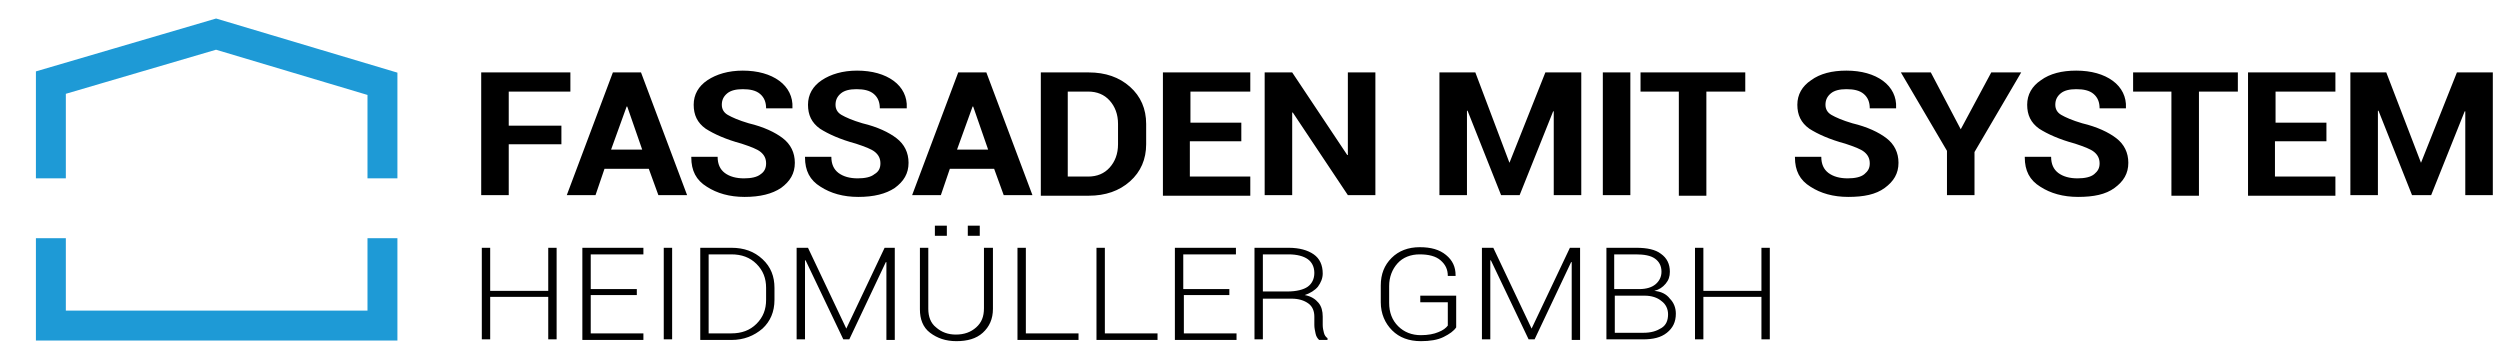 <svg baseProfile="tiny" xmlns="http://www.w3.org/2000/svg" viewBox="0 0 417.7 60.6"><switch><g><path fill="none" stroke="#1E9AD6" stroke-width="5" stroke-miterlimit="10" d="M8.5 39.8v14.6h55.4V39.8M8.5 29.8v-16l27.6-8.1L63.9 14v15.8"/><path d="M93.7 24.1H85v8.5h-4.6V12.1h14.9v3.2H85V21h8.8v3.1zM108.4 28.2H101l-1.5 4.4h-4.8l7.7-20.5h4.7l7.7 20.5H110l-1.6-4.4zm-6.3-3.2h5.2l-2.5-7.2h-.1l-2.6 7.2zM128 27.3c0-.8-.3-1.4-.9-1.9-.6-.5-1.7-.9-3.2-1.4-2.6-.7-4.6-1.6-6-2.5-1.4-1-2-2.3-2-4 0-1.7.8-3.1 2.3-4.1s3.5-1.6 5.9-1.6c2.5 0 4.6.6 6.1 1.7s2.3 2.7 2.2 4.5v.1H128c0-1-.3-1.8-1-2.4-.7-.6-1.7-.8-2.9-.8-1.1 0-2 .2-2.6.7-.6.5-.9 1.1-.9 1.9 0 .7.3 1.3 1 1.7s1.8.9 3.5 1.4c2.5.6 4.4 1.5 5.7 2.5s2 2.4 2 4.1c0 1.8-.8 3.1-2.3 4.2-1.5 1-3.5 1.5-6.1 1.5-2.5 0-4.6-.6-6.3-1.7-1.8-1.1-2.6-2.7-2.6-4.9v-.1h4.4c0 1.2.4 2.1 1.2 2.7.8.6 1.9.9 3.2.9 1.2 0 2.2-.2 2.8-.7.6-.4.9-1 .9-1.8zM147.1 27.3c0-.8-.3-1.4-.9-1.9-.6-.5-1.7-.9-3.2-1.4-2.6-.7-4.6-1.6-6-2.5-1.4-1-2-2.3-2-4 0-1.7.8-3.1 2.3-4.1s3.5-1.6 5.9-1.6c2.5 0 4.6.6 6.1 1.7s2.3 2.7 2.2 4.5v.1H147c0-1-.3-1.8-1-2.4-.7-.6-1.7-.8-2.9-.8-1.1 0-2 .2-2.6.7-.6.5-.9 1.1-.9 1.9 0 .7.3 1.3 1 1.7s1.8.9 3.5 1.4c2.5.6 4.4 1.5 5.7 2.5s2 2.4 2 4.1c0 1.8-.8 3.1-2.3 4.2-1.5 1-3.5 1.5-6.1 1.5-2.5 0-4.6-.6-6.3-1.7-1.8-1.1-2.6-2.7-2.6-4.9v-.1h4.4c0 1.2.4 2.1 1.2 2.7.8.6 1.9.9 3.2.9 1.2 0 2.2-.2 2.8-.7.7-.4 1-1 1-1.8zM166.1 28.2h-7.4l-1.5 4.4h-4.8l7.7-20.5h4.7l7.7 20.5h-4.8l-1.6-4.4zm-6.2-3.2h5.2l-2.5-7.2h-.1l-2.6 7.2zM173.9 32.6V12.1h8c2.8 0 5.1.8 6.9 2.4 1.8 1.6 2.7 3.7 2.7 6.2v3.4c0 2.5-.9 4.6-2.7 6.2-1.8 1.6-4.1 2.4-6.9 2.4h-8zm4.5-17.3v14.2h3.4c1.5 0 2.7-.5 3.6-1.5s1.4-2.3 1.4-3.9v-3.4c0-1.6-.5-2.9-1.4-3.9-.9-1-2.1-1.5-3.6-1.5h-3.4zM207.3 23.6h-8.5v5.9h10.1v3.2h-14.6V12.1h14.6v3.2h-10v5.2h8.5v3.1zM229.8 32.6h-4.6L216 18.8h-.1v13.8h-4.6V12.1h4.6l9.2 13.8h.1V12.1h4.6v20.5zM252.2 27.2l6-15.1h6v20.5h-4.6v-14h-.1l-5.6 14h-3.1l-5.6-14.1h-.1v14.1h-4.6V12.1h6l5.7 15.1zM272.4 32.6h-4.6V12.1h4.6v20.5zM291.6 15.3h-6.5v17.4h-4.6V15.3h-6.4v-3.2h17.5v3.2zM312.4 27.3c0-.8-.3-1.4-.9-1.9-.6-.5-1.7-.9-3.2-1.4-2.6-.7-4.6-1.6-6-2.5-1.4-1-2-2.3-2-4 0-1.7.8-3.1 2.3-4.1 1.5-1.1 3.5-1.6 5.9-1.6 2.5 0 4.6.6 6.1 1.7s2.3 2.7 2.2 4.5v.1h-4.4c0-1-.3-1.8-1-2.4-.7-.6-1.7-.8-2.9-.8-1.1 0-2 .2-2.6.7-.6.5-.9 1.1-.9 1.9 0 .7.3 1.3 1 1.7s1.8.9 3.5 1.4c2.5.6 4.4 1.5 5.7 2.5 1.3 1 2 2.4 2 4.1 0 1.8-.8 3.1-2.3 4.2s-3.5 1.5-6.1 1.5c-2.5 0-4.6-.6-6.3-1.7-1.8-1.1-2.6-2.7-2.6-4.9v-.1h4.4c0 1.2.4 2.1 1.2 2.7.8.6 1.9.9 3.2.9 1.2 0 2.2-.2 2.8-.7s.9-1 .9-1.8zM327.6 21.6l5.1-9.5h5l-7.8 13.3v7.2h-4.6v-7.4l-7.7-13.1h5l5 9.5zM350.8 27.3c0-.8-.3-1.4-.9-1.9-.6-.5-1.7-.9-3.2-1.4-2.6-.7-4.6-1.6-6-2.5-1.4-1-2-2.3-2-4 0-1.7.8-3.1 2.3-4.1 1.5-1.1 3.5-1.6 5.9-1.6 2.5 0 4.6.6 6.1 1.7s2.3 2.7 2.2 4.5v.1h-4.4c0-1-.3-1.8-1-2.4-.7-.6-1.7-.8-2.9-.8-1.1 0-2 .2-2.6.7-.6.5-.9 1.1-.9 1.9 0 .7.3 1.3 1 1.7s1.8.9 3.5 1.4c2.5.6 4.4 1.5 5.7 2.5 1.3 1 2 2.4 2 4.1 0 1.8-.8 3.1-2.3 4.2s-3.5 1.5-6.1 1.5c-2.5 0-4.6-.6-6.3-1.7-1.8-1.1-2.6-2.7-2.6-4.9v-.1h4.4c0 1.2.4 2.1 1.2 2.7.8.6 1.9.9 3.2.9 1.2 0 2.2-.2 2.8-.7s.9-1 .9-1.8zM373.9 15.3h-6.5v17.4h-4.6V15.3h-6.4v-3.2h17.5v3.2zM388.6 23.6h-8.5v5.9h10.1v3.2h-14.6V12.1h14.6v3.2h-10v5.2h8.5v3.1zM404.5 27.2l6-15.1h6v20.5h-4.6v-14h-.1l-5.6 14H403l-5.6-14.1h-.1v14.1h-4.6V12.1h6l5.8 15.1z"/><g><path d="M93 56.7h-1.4v-7.1h-9.7v7.1h-1.4V41.4h1.4v7.2h9.7v-7.2H93v15.3zM106.4 49.3h-7.7v6.4h8.8v1.1H97.3V41.4h10.2v1.1h-8.8v5.8h7.7v1zM112.3 56.7h-1.4V41.4h1.4v15.3zM117 56.7V41.4h5.2c2.1 0 3.8.6 5.2 1.9 1.4 1.3 2 2.9 2 4.8v2c0 2-.7 3.6-2 4.8-1.4 1.2-3.1 1.9-5.2 1.9H117zm1.4-14.2v13.2h3.8c1.7 0 3.1-.5 4.2-1.6s1.6-2.4 1.6-4v-2c0-1.6-.5-2.9-1.6-4s-2.5-1.6-4.2-1.6h-3.8zM141.4 54.9l6.4-13.5h1.7v15.4h-1.4v-13h-.1l-6.1 12.9h-1l-6.3-13.2h-.1v13.2h-1.4V41.4h1.9l6.4 13.5zM165.9 41.4v10.2c0 1.7-.6 3-1.7 4s-2.6 1.4-4.4 1.4c-1.8 0-3.2-.5-4.4-1.4s-1.7-2.3-1.7-3.9V41.4h1.4v10.2c0 1.3.4 2.4 1.3 3.1.9.8 2 1.2 3.3 1.2 1.4 0 2.5-.4 3.4-1.2s1.3-1.8 1.3-3.2V41.4h1.5zm-7.7-2h-2v-1.7h2v1.7zm5.5 0h-2v-1.7h2v1.7zM171.4 55.7h8.8v1.1H170V41.4h1.4v14.3zM184.6 55.7h8.8v1.1h-10.2V41.4h1.4v14.3zM205.5 49.3h-7.7v6.4h8.8v1.1h-10.3V41.4h10.2v1.1h-8.8v5.8h7.7v1zM211 49.8v6.9h-1.4V41.4h5.7c1.8 0 3.2.4 4.2 1.1s1.5 1.8 1.5 3.2c0 .8-.3 1.5-.8 2.2-.5.6-1.3 1.1-2.2 1.4 1.1.2 1.8.7 2.3 1.3s.7 1.4.7 2.3v1.4c0 .5.1.9.2 1.3s.3.7.6.9v.3h-1.4c-.3-.3-.5-.6-.6-1.1-.1-.5-.2-.9-.2-1.4v-1.4c0-.9-.3-1.7-1-2.2s-1.6-.8-2.8-.8H211zm0-1.1h4.1c1.5 0 2.7-.3 3.4-.8s1.1-1.3 1.1-2.3c0-1-.4-1.8-1.1-2.3s-1.8-.8-3.2-.8H211v6.2zM243.3 54.7c-.4.6-1.1 1.1-2.1 1.6s-2.3.7-3.8.7c-2 0-3.6-.6-4.8-1.8s-1.9-2.8-1.9-4.7v-2.8c0-1.9.6-3.4 1.8-4.6s2.8-1.8 4.7-1.8c1.9 0 3.3.4 4.4 1.3s1.6 2 1.6 3.4v.1h-1.3c0-1.1-.4-1.9-1.2-2.6s-2-1-3.5-1-2.8.5-3.7 1.5c-.9 1-1.4 2.3-1.4 3.8v2.8c0 1.6.5 2.9 1.5 3.9s2.3 1.5 3.8 1.5c1.2 0 2.2-.2 2.9-.5.8-.3 1.3-.7 1.6-1.1v-3.9h-4.6v-1.1h6v5.3zM255.9 54.9l6.4-13.5h1.7v15.4h-1.4v-13h-.1l-6.1 12.9h-1l-6.3-13.2h-.1v13.2h-1.4V41.4h1.9l6.4 13.5zM268.4 56.7V41.4h5c1.8 0 3.2.3 4.1 1 1 .7 1.5 1.7 1.5 3 0 .8-.2 1.4-.7 2s-1.1 1-1.9 1.2c1.1.1 2 .5 2.6 1.3.7.7 1 1.6 1 2.5 0 1.4-.5 2.4-1.5 3.2s-2.3 1.1-4 1.1h-6.1zm1.4-8.4h4.1c1.2 0 2.1-.3 2.7-.8.6-.5 1-1.2 1-2.1 0-1-.4-1.7-1.1-2.2s-1.8-.7-3.2-.7h-3.6v5.8zm0 1v6.3h4.8c1.3 0 2.2-.3 3-.8s1.1-1.3 1.1-2.3c0-.9-.4-1.7-1.1-2.2-.7-.6-1.7-.9-2.8-.9h-5zM295.7 56.7h-1.4v-7.1h-9.7v7.1h-1.4V41.4h1.4v7.2h9.7v-7.2h1.4v15.3z"/></g></g></switch></svg>